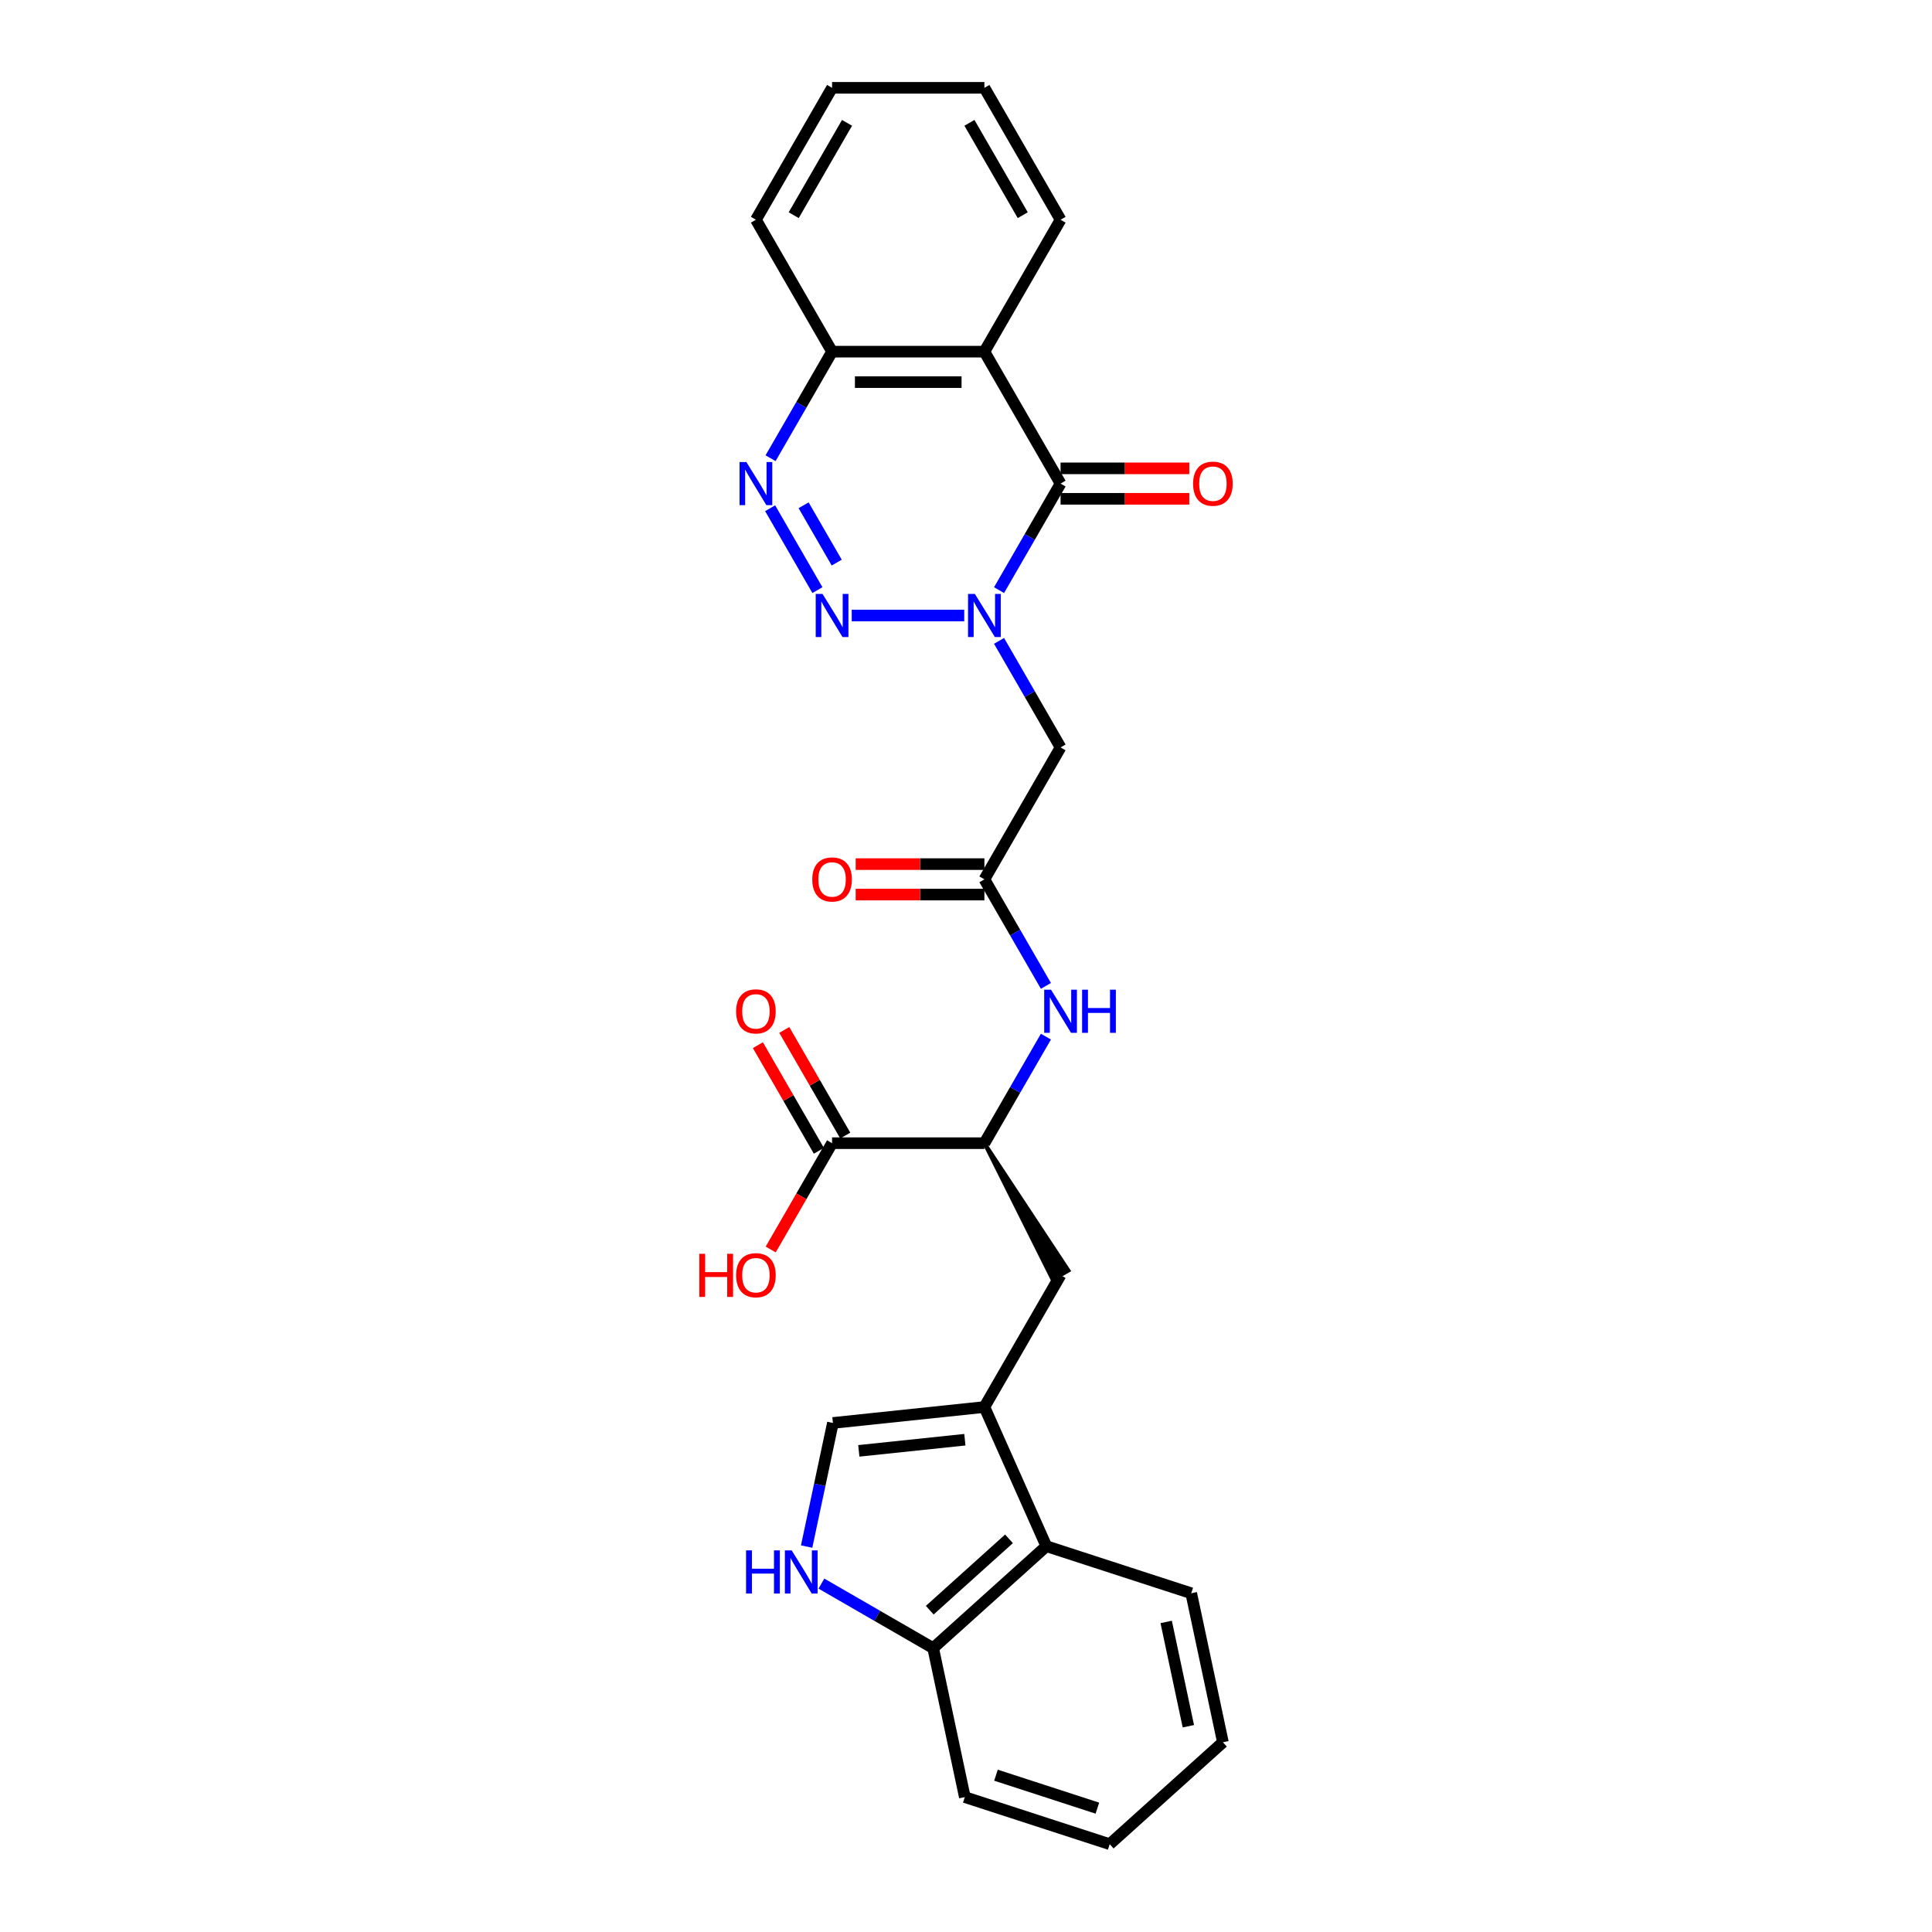 <?xml version='1.0' encoding='iso-8859-1'?>
<svg version='1.1' baseProfile='full'
              xmlns='http://www.w3.org/2000/svg'
                      xmlns:rdkit='http://www.rdkit.org/xml'
                      xmlns:xlink='http://www.w3.org/1999/xlink'
                  xml:space='preserve'
width='1000px' height='1000px' viewBox='0 0 1000 1000'>
<!-- END OF HEADER -->
<rect style='opacity:1.0;fill:#FFFFFF;stroke:none' width='1000' height='1000' x='0' y='0'> </rect>
<path class='bond-0' d='M 499.085,318.582 L 440.858,318.582' style='fill:none;fill-rule:evenodd;stroke:#0000FF;stroke-width:6px;stroke-linecap:butt;stroke-linejoin:miter;stroke-opacity:1' />
<path class='bond-1' d='M 517.108,305.446 L 533.028,277.873' style='fill:none;fill-rule:evenodd;stroke:#0000FF;stroke-width:6px;stroke-linecap:butt;stroke-linejoin:miter;stroke-opacity:1' />
<path class='bond-1' d='M 533.028,277.873 L 548.947,250.3' style='fill:none;fill-rule:evenodd;stroke:#000000;stroke-width:6px;stroke-linecap:butt;stroke-linejoin:miter;stroke-opacity:1' />
<path class='bond-5' d='M 517.108,331.717 L 533.028,359.291' style='fill:none;fill-rule:evenodd;stroke:#0000FF;stroke-width:6px;stroke-linecap:butt;stroke-linejoin:miter;stroke-opacity:1' />
<path class='bond-5' d='M 533.028,359.291 L 548.947,386.864' style='fill:none;fill-rule:evenodd;stroke:#000000;stroke-width:6px;stroke-linecap:butt;stroke-linejoin:miter;stroke-opacity:1' />
<path class='bond-2' d='M 423.096,305.446 L 398.622,263.056' style='fill:none;fill-rule:evenodd;stroke:#0000FF;stroke-width:6px;stroke-linecap:butt;stroke-linejoin:miter;stroke-opacity:1' />
<path class='bond-2' d='M 433.081,291.203 L 415.949,261.53' style='fill:none;fill-rule:evenodd;stroke:#0000FF;stroke-width:6px;stroke-linecap:butt;stroke-linejoin:miter;stroke-opacity:1' />
<path class='bond-3' d='M 548.947,250.3 L 509.524,182.018' style='fill:none;fill-rule:evenodd;stroke:#000000;stroke-width:6px;stroke-linecap:butt;stroke-linejoin:miter;stroke-opacity:1' />
<path class='bond-16' d='M 548.947,258.185 L 582.259,258.185' style='fill:none;fill-rule:evenodd;stroke:#000000;stroke-width:6px;stroke-linecap:butt;stroke-linejoin:miter;stroke-opacity:1' />
<path class='bond-16' d='M 582.259,258.185 L 615.571,258.185' style='fill:none;fill-rule:evenodd;stroke:#FF0000;stroke-width:6px;stroke-linecap:butt;stroke-linejoin:miter;stroke-opacity:1' />
<path class='bond-16' d='M 548.947,242.415 L 582.259,242.415' style='fill:none;fill-rule:evenodd;stroke:#000000;stroke-width:6px;stroke-linecap:butt;stroke-linejoin:miter;stroke-opacity:1' />
<path class='bond-16' d='M 582.259,242.415 L 615.571,242.415' style='fill:none;fill-rule:evenodd;stroke:#FF0000;stroke-width:6px;stroke-linecap:butt;stroke-linejoin:miter;stroke-opacity:1' />
<path class='bond-28' d='M 398.841,237.164 L 414.76,209.591' style='fill:none;fill-rule:evenodd;stroke:#0000FF;stroke-width:6px;stroke-linecap:butt;stroke-linejoin:miter;stroke-opacity:1' />
<path class='bond-28' d='M 414.76,209.591 L 430.679,182.018' style='fill:none;fill-rule:evenodd;stroke:#000000;stroke-width:6px;stroke-linecap:butt;stroke-linejoin:miter;stroke-opacity:1' />
<path class='bond-10' d='M 509.524,182.018 L 430.679,182.018' style='fill:none;fill-rule:evenodd;stroke:#000000;stroke-width:6px;stroke-linecap:butt;stroke-linejoin:miter;stroke-opacity:1' />
<path class='bond-10' d='M 497.698,197.787 L 442.506,197.787' style='fill:none;fill-rule:evenodd;stroke:#000000;stroke-width:6px;stroke-linecap:butt;stroke-linejoin:miter;stroke-opacity:1' />
<path class='bond-20' d='M 509.524,182.018 L 548.947,113.736' style='fill:none;fill-rule:evenodd;stroke:#000000;stroke-width:6px;stroke-linecap:butt;stroke-linejoin:miter;stroke-opacity:1' />
<path class='bond-4' d='M 509.524,728.273 L 548.947,659.991' style='fill:none;fill-rule:evenodd;stroke:#000000;stroke-width:6px;stroke-linecap:butt;stroke-linejoin:miter;stroke-opacity:1' />
<path class='bond-8' d='M 509.524,728.273 L 431.111,736.514' style='fill:none;fill-rule:evenodd;stroke:#000000;stroke-width:6px;stroke-linecap:butt;stroke-linejoin:miter;stroke-opacity:1' />
<path class='bond-8' d='M 499.411,745.192 L 444.522,750.961' style='fill:none;fill-rule:evenodd;stroke:#000000;stroke-width:6px;stroke-linecap:butt;stroke-linejoin:miter;stroke-opacity:1' />
<path class='bond-12' d='M 509.524,728.273 L 541.594,800.301' style='fill:none;fill-rule:evenodd;stroke:#000000;stroke-width:6px;stroke-linecap:butt;stroke-linejoin:miter;stroke-opacity:1' />
<path class='bond-7' d='M 548.947,386.864 L 509.524,455.145' style='fill:none;fill-rule:evenodd;stroke:#000000;stroke-width:6px;stroke-linecap:butt;stroke-linejoin:miter;stroke-opacity:1' />
<path class='bond-6' d='M 417.511,800.501 L 424.311,768.508' style='fill:none;fill-rule:evenodd;stroke:#0000FF;stroke-width:6px;stroke-linecap:butt;stroke-linejoin:miter;stroke-opacity:1' />
<path class='bond-6' d='M 424.311,768.508 L 431.111,736.514' style='fill:none;fill-rule:evenodd;stroke:#000000;stroke-width:6px;stroke-linecap:butt;stroke-linejoin:miter;stroke-opacity:1' />
<path class='bond-30' d='M 425.158,819.663 L 454.079,836.361' style='fill:none;fill-rule:evenodd;stroke:#0000FF;stroke-width:6px;stroke-linecap:butt;stroke-linejoin:miter;stroke-opacity:1' />
<path class='bond-30' d='M 454.079,836.361 L 483,853.059' style='fill:none;fill-rule:evenodd;stroke:#000000;stroke-width:6px;stroke-linecap:butt;stroke-linejoin:miter;stroke-opacity:1' />
<path class='bond-11' d='M 509.524,455.145 L 525.444,482.719' style='fill:none;fill-rule:evenodd;stroke:#000000;stroke-width:6px;stroke-linecap:butt;stroke-linejoin:miter;stroke-opacity:1' />
<path class='bond-11' d='M 525.444,482.719 L 541.363,510.292' style='fill:none;fill-rule:evenodd;stroke:#0000FF;stroke-width:6px;stroke-linecap:butt;stroke-linejoin:miter;stroke-opacity:1' />
<path class='bond-17' d='M 509.524,447.261 L 476.212,447.261' style='fill:none;fill-rule:evenodd;stroke:#000000;stroke-width:6px;stroke-linecap:butt;stroke-linejoin:miter;stroke-opacity:1' />
<path class='bond-17' d='M 476.212,447.261 L 442.9,447.261' style='fill:none;fill-rule:evenodd;stroke:#FF0000;stroke-width:6px;stroke-linecap:butt;stroke-linejoin:miter;stroke-opacity:1' />
<path class='bond-17' d='M 509.524,463.03 L 476.212,463.03' style='fill:none;fill-rule:evenodd;stroke:#000000;stroke-width:6px;stroke-linecap:butt;stroke-linejoin:miter;stroke-opacity:1' />
<path class='bond-17' d='M 476.212,463.03 L 442.9,463.03' style='fill:none;fill-rule:evenodd;stroke:#FF0000;stroke-width:6px;stroke-linecap:butt;stroke-linejoin:miter;stroke-opacity:1' />
<path class='bond-9' d='M 509.524,591.709 L 525.444,564.136' style='fill:none;fill-rule:evenodd;stroke:#000000;stroke-width:6px;stroke-linecap:butt;stroke-linejoin:miter;stroke-opacity:1' />
<path class='bond-9' d='M 525.444,564.136 L 541.363,536.563' style='fill:none;fill-rule:evenodd;stroke:#0000FF;stroke-width:6px;stroke-linecap:butt;stroke-linejoin:miter;stroke-opacity:1' />
<path class='bond-13' d='M 509.524,591.709 L 430.679,591.709' style='fill:none;fill-rule:evenodd;stroke:#000000;stroke-width:6px;stroke-linecap:butt;stroke-linejoin:miter;stroke-opacity:1' />
<path class='bond-14' d='M 509.524,591.709 L 544.85,662.356 L 553.044,657.626 Z' style='fill:#000000;fill-rule:evenodd;fill-opacity:1;stroke:#000000;stroke-width:2px;stroke-linecap:butt;stroke-linejoin:miter;stroke-opacity:1;' />
<path class='bond-22' d='M 430.679,182.018 L 391.257,113.736' style='fill:none;fill-rule:evenodd;stroke:#000000;stroke-width:6px;stroke-linecap:butt;stroke-linejoin:miter;stroke-opacity:1' />
<path class='bond-15' d='M 541.594,800.301 L 483,853.059' style='fill:none;fill-rule:evenodd;stroke:#000000;stroke-width:6px;stroke-linecap:butt;stroke-linejoin:miter;stroke-opacity:1' />
<path class='bond-15' d='M 522.253,796.496 L 481.238,833.427' style='fill:none;fill-rule:evenodd;stroke:#000000;stroke-width:6px;stroke-linecap:butt;stroke-linejoin:miter;stroke-opacity:1' />
<path class='bond-21' d='M 541.594,800.301 L 616.58,824.666' style='fill:none;fill-rule:evenodd;stroke:#000000;stroke-width:6px;stroke-linecap:butt;stroke-linejoin:miter;stroke-opacity:1' />
<path class='bond-18' d='M 437.508,587.767 L 421.725,560.43' style='fill:none;fill-rule:evenodd;stroke:#000000;stroke-width:6px;stroke-linecap:butt;stroke-linejoin:miter;stroke-opacity:1' />
<path class='bond-18' d='M 421.725,560.43 L 405.942,533.094' style='fill:none;fill-rule:evenodd;stroke:#FF0000;stroke-width:6px;stroke-linecap:butt;stroke-linejoin:miter;stroke-opacity:1' />
<path class='bond-18' d='M 423.851,595.651 L 408.068,568.315' style='fill:none;fill-rule:evenodd;stroke:#000000;stroke-width:6px;stroke-linecap:butt;stroke-linejoin:miter;stroke-opacity:1' />
<path class='bond-18' d='M 408.068,568.315 L 392.286,540.978' style='fill:none;fill-rule:evenodd;stroke:#FF0000;stroke-width:6px;stroke-linecap:butt;stroke-linejoin:miter;stroke-opacity:1' />
<path class='bond-19' d='M 430.679,591.709 L 414.797,619.219' style='fill:none;fill-rule:evenodd;stroke:#000000;stroke-width:6px;stroke-linecap:butt;stroke-linejoin:miter;stroke-opacity:1' />
<path class='bond-19' d='M 414.797,619.219 L 398.914,646.729' style='fill:none;fill-rule:evenodd;stroke:#FF0000;stroke-width:6px;stroke-linecap:butt;stroke-linejoin:miter;stroke-opacity:1' />
<path class='bond-23' d='M 483,853.059 L 499.393,930.181' style='fill:none;fill-rule:evenodd;stroke:#000000;stroke-width:6px;stroke-linecap:butt;stroke-linejoin:miter;stroke-opacity:1' />
<path class='bond-24' d='M 548.947,113.736 L 509.524,45.455' style='fill:none;fill-rule:evenodd;stroke:#000000;stroke-width:6px;stroke-linecap:butt;stroke-linejoin:miter;stroke-opacity:1' />
<path class='bond-24' d='M 529.377,111.379 L 501.781,63.581' style='fill:none;fill-rule:evenodd;stroke:#000000;stroke-width:6px;stroke-linecap:butt;stroke-linejoin:miter;stroke-opacity:1' />
<path class='bond-25' d='M 616.58,824.666 L 632.973,901.788' style='fill:none;fill-rule:evenodd;stroke:#000000;stroke-width:6px;stroke-linecap:butt;stroke-linejoin:miter;stroke-opacity:1' />
<path class='bond-25' d='M 603.614,839.513 L 615.089,893.498' style='fill:none;fill-rule:evenodd;stroke:#000000;stroke-width:6px;stroke-linecap:butt;stroke-linejoin:miter;stroke-opacity:1' />
<path class='bond-29' d='M 391.257,113.736 L 430.679,45.455' style='fill:none;fill-rule:evenodd;stroke:#000000;stroke-width:6px;stroke-linecap:butt;stroke-linejoin:miter;stroke-opacity:1' />
<path class='bond-29' d='M 410.827,111.379 L 438.422,63.581' style='fill:none;fill-rule:evenodd;stroke:#000000;stroke-width:6px;stroke-linecap:butt;stroke-linejoin:miter;stroke-opacity:1' />
<path class='bond-31' d='M 499.393,930.181 L 574.379,954.545' style='fill:none;fill-rule:evenodd;stroke:#000000;stroke-width:6px;stroke-linecap:butt;stroke-linejoin:miter;stroke-opacity:1' />
<path class='bond-31' d='M 515.514,918.838 L 568.004,935.894' style='fill:none;fill-rule:evenodd;stroke:#000000;stroke-width:6px;stroke-linecap:butt;stroke-linejoin:miter;stroke-opacity:1' />
<path class='bond-27' d='M 509.524,45.455 L 430.679,45.455' style='fill:none;fill-rule:evenodd;stroke:#000000;stroke-width:6px;stroke-linecap:butt;stroke-linejoin:miter;stroke-opacity:1' />
<path class='bond-26' d='M 632.973,901.788 L 574.379,954.545' style='fill:none;fill-rule:evenodd;stroke:#000000;stroke-width:6px;stroke-linecap:butt;stroke-linejoin:miter;stroke-opacity:1' />
<path  class='atom-0' d='M 504.589 307.417
L 511.906 319.244
Q 512.631 320.411, 513.798 322.524
Q 514.965 324.637, 515.028 324.763
L 515.028 307.417
L 517.992 307.417
L 517.992 329.746
L 514.933 329.746
L 507.08 316.816
Q 506.166 315.302, 505.188 313.567
Q 504.242 311.833, 503.958 311.297
L 503.958 329.746
L 501.057 329.746
L 501.057 307.417
L 504.589 307.417
' fill='#0000FF'/>
<path  class='atom-1' d='M 425.744 307.417
L 433.061 319.244
Q 433.786 320.411, 434.953 322.524
Q 436.12 324.637, 436.183 324.763
L 436.183 307.417
L 439.147 307.417
L 439.147 329.746
L 436.088 329.746
L 428.235 316.816
Q 427.321 315.302, 426.343 313.567
Q 425.397 311.833, 425.113 311.297
L 425.113 329.746
L 422.211 329.746
L 422.211 307.417
L 425.744 307.417
' fill='#0000FF'/>
<path  class='atom-3' d='M 386.321 239.136
L 393.638 250.962
Q 394.363 252.129, 395.53 254.242
Q 396.697 256.355, 396.76 256.481
L 396.76 239.136
L 399.725 239.136
L 399.725 261.464
L 396.666 261.464
L 388.813 248.534
Q 387.898 247.02, 386.92 245.285
Q 385.974 243.551, 385.69 243.015
L 385.69 261.464
L 382.789 261.464
L 382.789 239.136
L 386.321 239.136
' fill='#0000FF'/>
<path  class='atom-7' d='M 386.161 802.472
L 389.189 802.472
L 389.189 811.965
L 400.605 811.965
L 400.605 802.472
L 403.633 802.472
L 403.633 824.801
L 400.605 824.801
L 400.605 814.488
L 389.189 814.488
L 389.189 824.801
L 386.161 824.801
L 386.161 802.472
' fill='#0000FF'/>
<path  class='atom-7' d='M 409.783 802.472
L 417.1 814.299
Q 417.825 815.466, 418.992 817.579
Q 420.159 819.692, 420.222 819.818
L 420.222 802.472
L 423.187 802.472
L 423.187 824.801
L 420.127 824.801
L 412.274 811.87
Q 411.36 810.356, 410.382 808.622
Q 409.436 806.887, 409.152 806.351
L 409.152 824.801
L 406.251 824.801
L 406.251 802.472
L 409.783 802.472
' fill='#0000FF'/>
<path  class='atom-12' d='M 544.011 512.263
L 551.328 524.09
Q 552.054 525.256, 553.22 527.37
Q 554.387 529.483, 554.45 529.609
L 554.45 512.263
L 557.415 512.263
L 557.415 534.592
L 554.356 534.592
L 546.503 521.661
Q 545.588 520.147, 544.611 518.413
Q 543.664 516.678, 543.381 516.142
L 543.381 534.592
L 540.479 534.592
L 540.479 512.263
L 544.011 512.263
' fill='#0000FF'/>
<path  class='atom-12' d='M 560.096 512.263
L 563.123 512.263
L 563.123 521.756
L 574.54 521.756
L 574.54 512.263
L 577.568 512.263
L 577.568 534.592
L 574.54 534.592
L 574.54 524.279
L 563.123 524.279
L 563.123 534.592
L 560.096 534.592
L 560.096 512.263
' fill='#0000FF'/>
<path  class='atom-17' d='M 617.542 250.363
Q 617.542 245.002, 620.191 242.005
Q 622.841 239.009, 627.792 239.009
Q 632.744 239.009, 635.393 242.005
Q 638.042 245.002, 638.042 250.363
Q 638.042 255.788, 635.361 258.878
Q 632.68 261.938, 627.792 261.938
Q 622.872 261.938, 620.191 258.878
Q 617.542 255.819, 617.542 250.363
M 627.792 259.414
Q 631.198 259.414, 633.027 257.144
Q 634.888 254.841, 634.888 250.363
Q 634.888 245.979, 633.027 243.772
Q 631.198 241.532, 627.792 241.532
Q 624.386 241.532, 622.525 243.74
Q 620.696 245.948, 620.696 250.363
Q 620.696 254.873, 622.525 257.144
Q 624.386 259.414, 627.792 259.414
' fill='#FF0000'/>
<path  class='atom-18' d='M 420.43 455.209
Q 420.43 449.847, 423.079 446.851
Q 425.728 443.855, 430.679 443.855
Q 435.631 443.855, 438.28 446.851
Q 440.929 449.847, 440.929 455.209
Q 440.929 460.633, 438.249 463.724
Q 435.568 466.783, 430.679 466.783
Q 425.759 466.783, 423.079 463.724
Q 420.43 460.665, 420.43 455.209
M 430.679 464.26
Q 434.086 464.26, 435.915 461.989
Q 437.775 459.687, 437.775 455.209
Q 437.775 450.825, 435.915 448.617
Q 434.086 446.378, 430.679 446.378
Q 427.273 446.378, 425.413 448.586
Q 423.583 450.793, 423.583 455.209
Q 423.583 459.718, 425.413 461.989
Q 427.273 464.26, 430.679 464.26
' fill='#FF0000'/>
<path  class='atom-19' d='M 381.007 523.49
Q 381.007 518.129, 383.656 515.133
Q 386.305 512.137, 391.257 512.137
Q 396.208 512.137, 398.858 515.133
Q 401.507 518.129, 401.507 523.49
Q 401.507 528.915, 398.826 532.006
Q 396.145 535.065, 391.257 535.065
Q 386.337 535.065, 383.656 532.006
Q 381.007 528.946, 381.007 523.49
M 391.257 532.542
Q 394.663 532.542, 396.492 530.271
Q 398.353 527.969, 398.353 523.49
Q 398.353 519.107, 396.492 516.899
Q 394.663 514.66, 391.257 514.66
Q 387.851 514.66, 385.99 516.867
Q 384.161 519.075, 384.161 523.49
Q 384.161 528, 385.99 530.271
Q 387.851 532.542, 391.257 532.542
' fill='#FF0000'/>
<path  class='atom-20' d='M 361.958 648.953
L 364.986 648.953
L 364.986 658.446
L 376.402 658.446
L 376.402 648.953
L 379.43 648.953
L 379.43 671.282
L 376.402 671.282
L 376.402 660.969
L 364.986 660.969
L 364.986 671.282
L 361.958 671.282
L 361.958 648.953
' fill='#FF0000'/>
<path  class='atom-20' d='M 381.007 660.054
Q 381.007 654.693, 383.656 651.696
Q 386.305 648.7, 391.257 648.7
Q 396.208 648.7, 398.858 651.696
Q 401.507 654.693, 401.507 660.054
Q 401.507 665.479, 398.826 668.569
Q 396.145 671.628, 391.257 671.628
Q 386.337 671.628, 383.656 668.569
Q 381.007 665.51, 381.007 660.054
M 391.257 669.105
Q 394.663 669.105, 396.492 666.835
Q 398.353 664.532, 398.353 660.054
Q 398.353 655.67, 396.492 653.463
Q 394.663 651.223, 391.257 651.223
Q 387.851 651.223, 385.99 653.431
Q 384.161 655.639, 384.161 660.054
Q 384.161 664.564, 385.99 666.835
Q 387.851 669.105, 391.257 669.105
' fill='#FF0000'/>
</svg>
